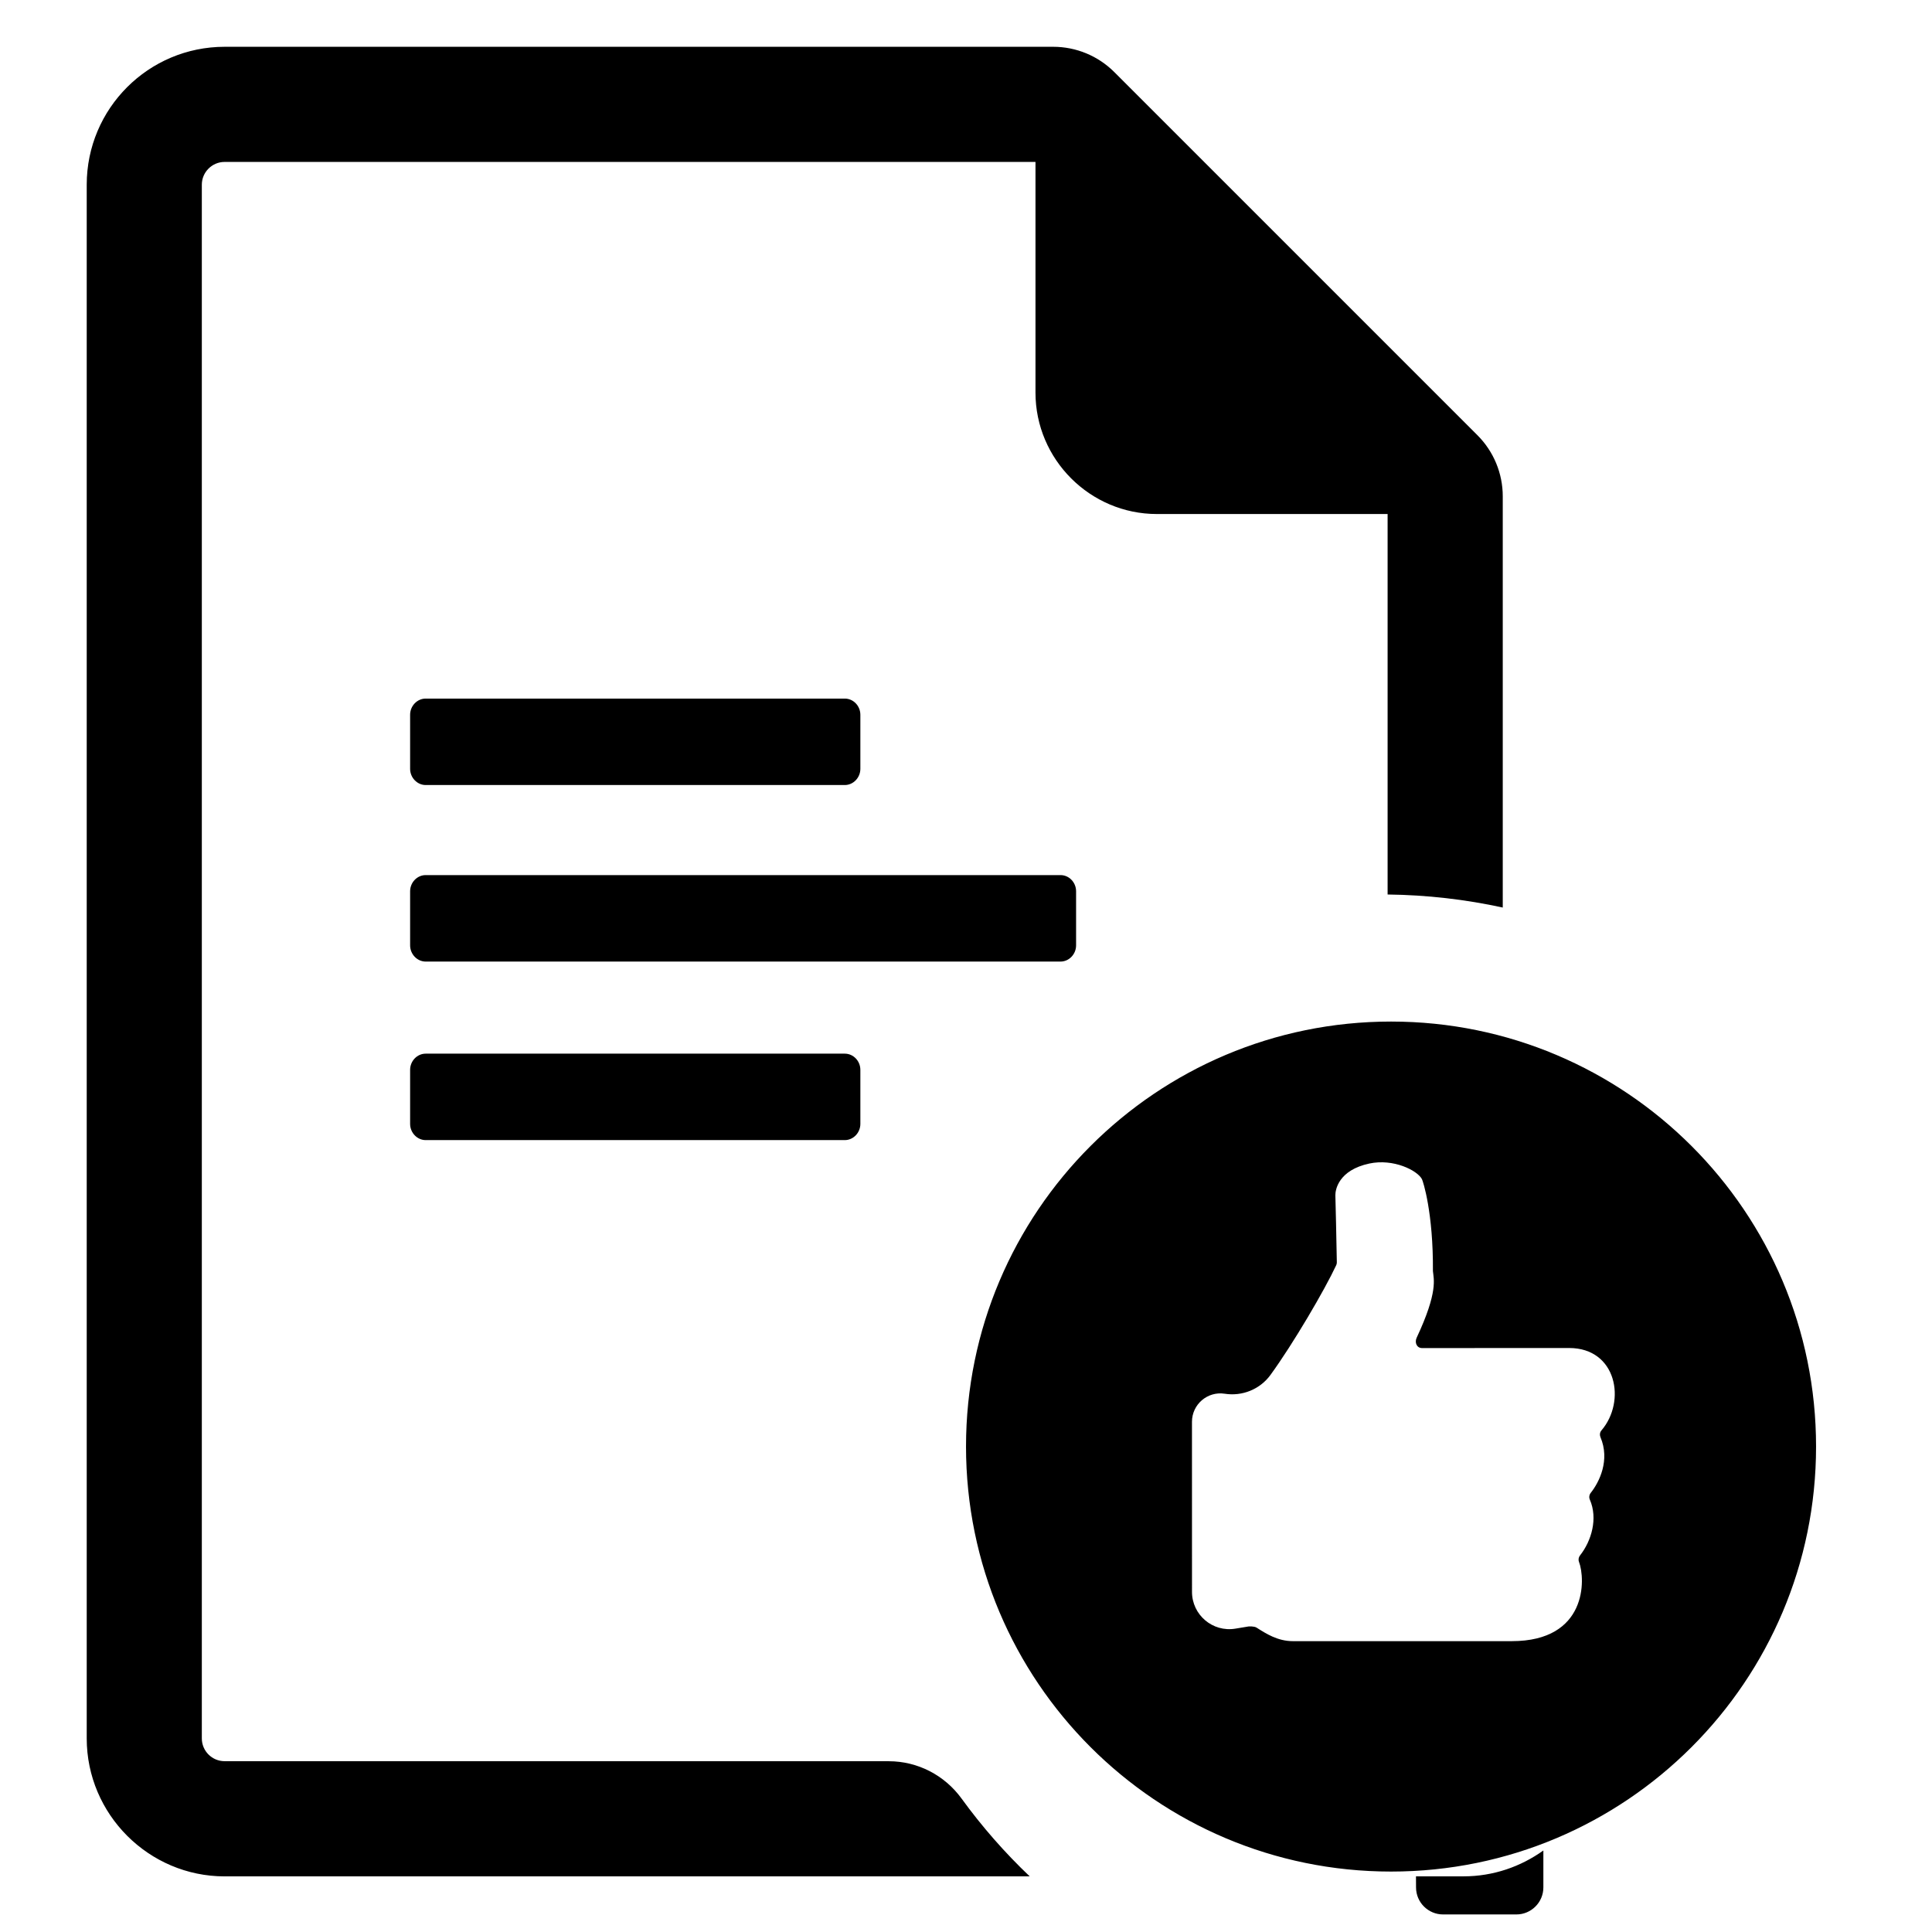 <?xml version="1.0" encoding="UTF-8"?>
<!-- Uploaded to: SVG Repo, www.svgrepo.com, Generator: SVG Repo Mixer Tools -->
<svg width="800px" height="800px" version="1.1" viewBox="144 144 512 512" xmlns="http://www.w3.org/2000/svg">
 <defs>
  <clipPath id="a">
   <path d="m166 156h460v495.9h-460z"/>
  </clipPath>
 </defs>
 <g clip-path="url(#a)">
  <path d="m519.25 641.25 0.016 2.945c0 3.945 3.215 7.152 7.16 7.152h19.43c3.938 0 7.152-3.215 7.152-7.152v-9.797c-5.984 4.277-13.254 6.852-21.145 6.852h-12.617zm-262.44-265.34c-2.269 0-4.125 1.953-4.125 4.293v14.324c0 2.348 1.875 4.301 4.125 4.301h168.24c2.246 0 4.125-1.938 4.125-4.301v-14.324c0-2.356-1.852-4.293-4.125-4.293zm-4.125-42.484v14.324c0 2.34 1.875 4.293 4.125 4.293h111.07c2.238 0 4.125-1.938 4.125-4.293v-14.324c0-2.356-1.859-4.293-4.125-4.293h-111.07c-2.269 0-4.125 1.953-4.125 4.293zm0 94.098v14.324c0 2.34 1.875 4.293 4.125 4.293h111.07c2.238 0 4.125-1.93 4.125-4.293v-14.324c0-2.356-1.859-4.293-4.125-4.293h-111.07c-2.269 0-4.125 1.953-4.125 4.293zm126.85 183.21h-176.01c-3.332 0-6.039-2.699-6.039-6.039v-411.75c0-3.316 2.719-6.031 6.039-6.031h214.89v61.141c0 17.695 14.48 32.168 32.168 32.168h61.148v100.83c10.465 0.125 20.664 1.309 30.516 3.457v-108.98c0-6.07-2.41-11.891-6.703-16.184l-96.242-96.242c-4.293-4.293-10.113-6.703-16.184-6.703h-219.58c-20.191 0-36.555 16.363-36.555 36.555v411.75c0 20.105 16.449 36.555 36.555 36.555h213.35c-6.641-6.309-12.688-13.223-18.082-20.648-4.496-6.176-11.625-9.867-19.262-9.867zm133.11-196.01c62.199 0 112.63 50.426 112.63 112.63 0 62.199-50.426 112.63-112.63 112.63-62.199 0-112.64-50.426-112.64-112.63 0-62.199 50.434-112.63 112.64-112.63zm55.496 110.13c-0.246-0.598-0.164-1.285 0.254-1.773 6.629-7.711 4.031-21.844-8.551-21.844l-38.973 0.016c-1.426 0.008-2.039-1.473-1.434-2.758 5.734-12.246 4.496-15.523 4.301-17.641 0.117-15.41-2.621-23.848-2.914-24.375-1.246-2.332-7.559-5.488-13.922-4.133-8.207 1.75-9.047 6.992-9.016 8.434 0 0 0.34 13.426 0.387 17.758 0 0.262-0.047 0.52-0.164 0.75-2.984 6.426-11.418 20.852-17.434 29.098-2.766 3.797-7.457 5.695-12.105 4.969-4.566-0.715-8.688 2.82-8.688 7.441l0.008 45.062c0 6.102 5.473 10.75 11.496 9.75l3.519-0.582s1.441-0.102 2.102 0.316c2.496 1.59 5.59 3.582 9.609 3.582h58.008c20.059 0 19.57-16.469 17.82-21.02-0.219-0.574-0.102-1.219 0.277-1.699 3.031-3.836 4.781-9.781 2.598-14.789-0.262-0.598-0.156-1.285 0.246-1.797 2.262-2.852 5.164-8.648 2.566-14.766z"/>
 </g>
</svg>